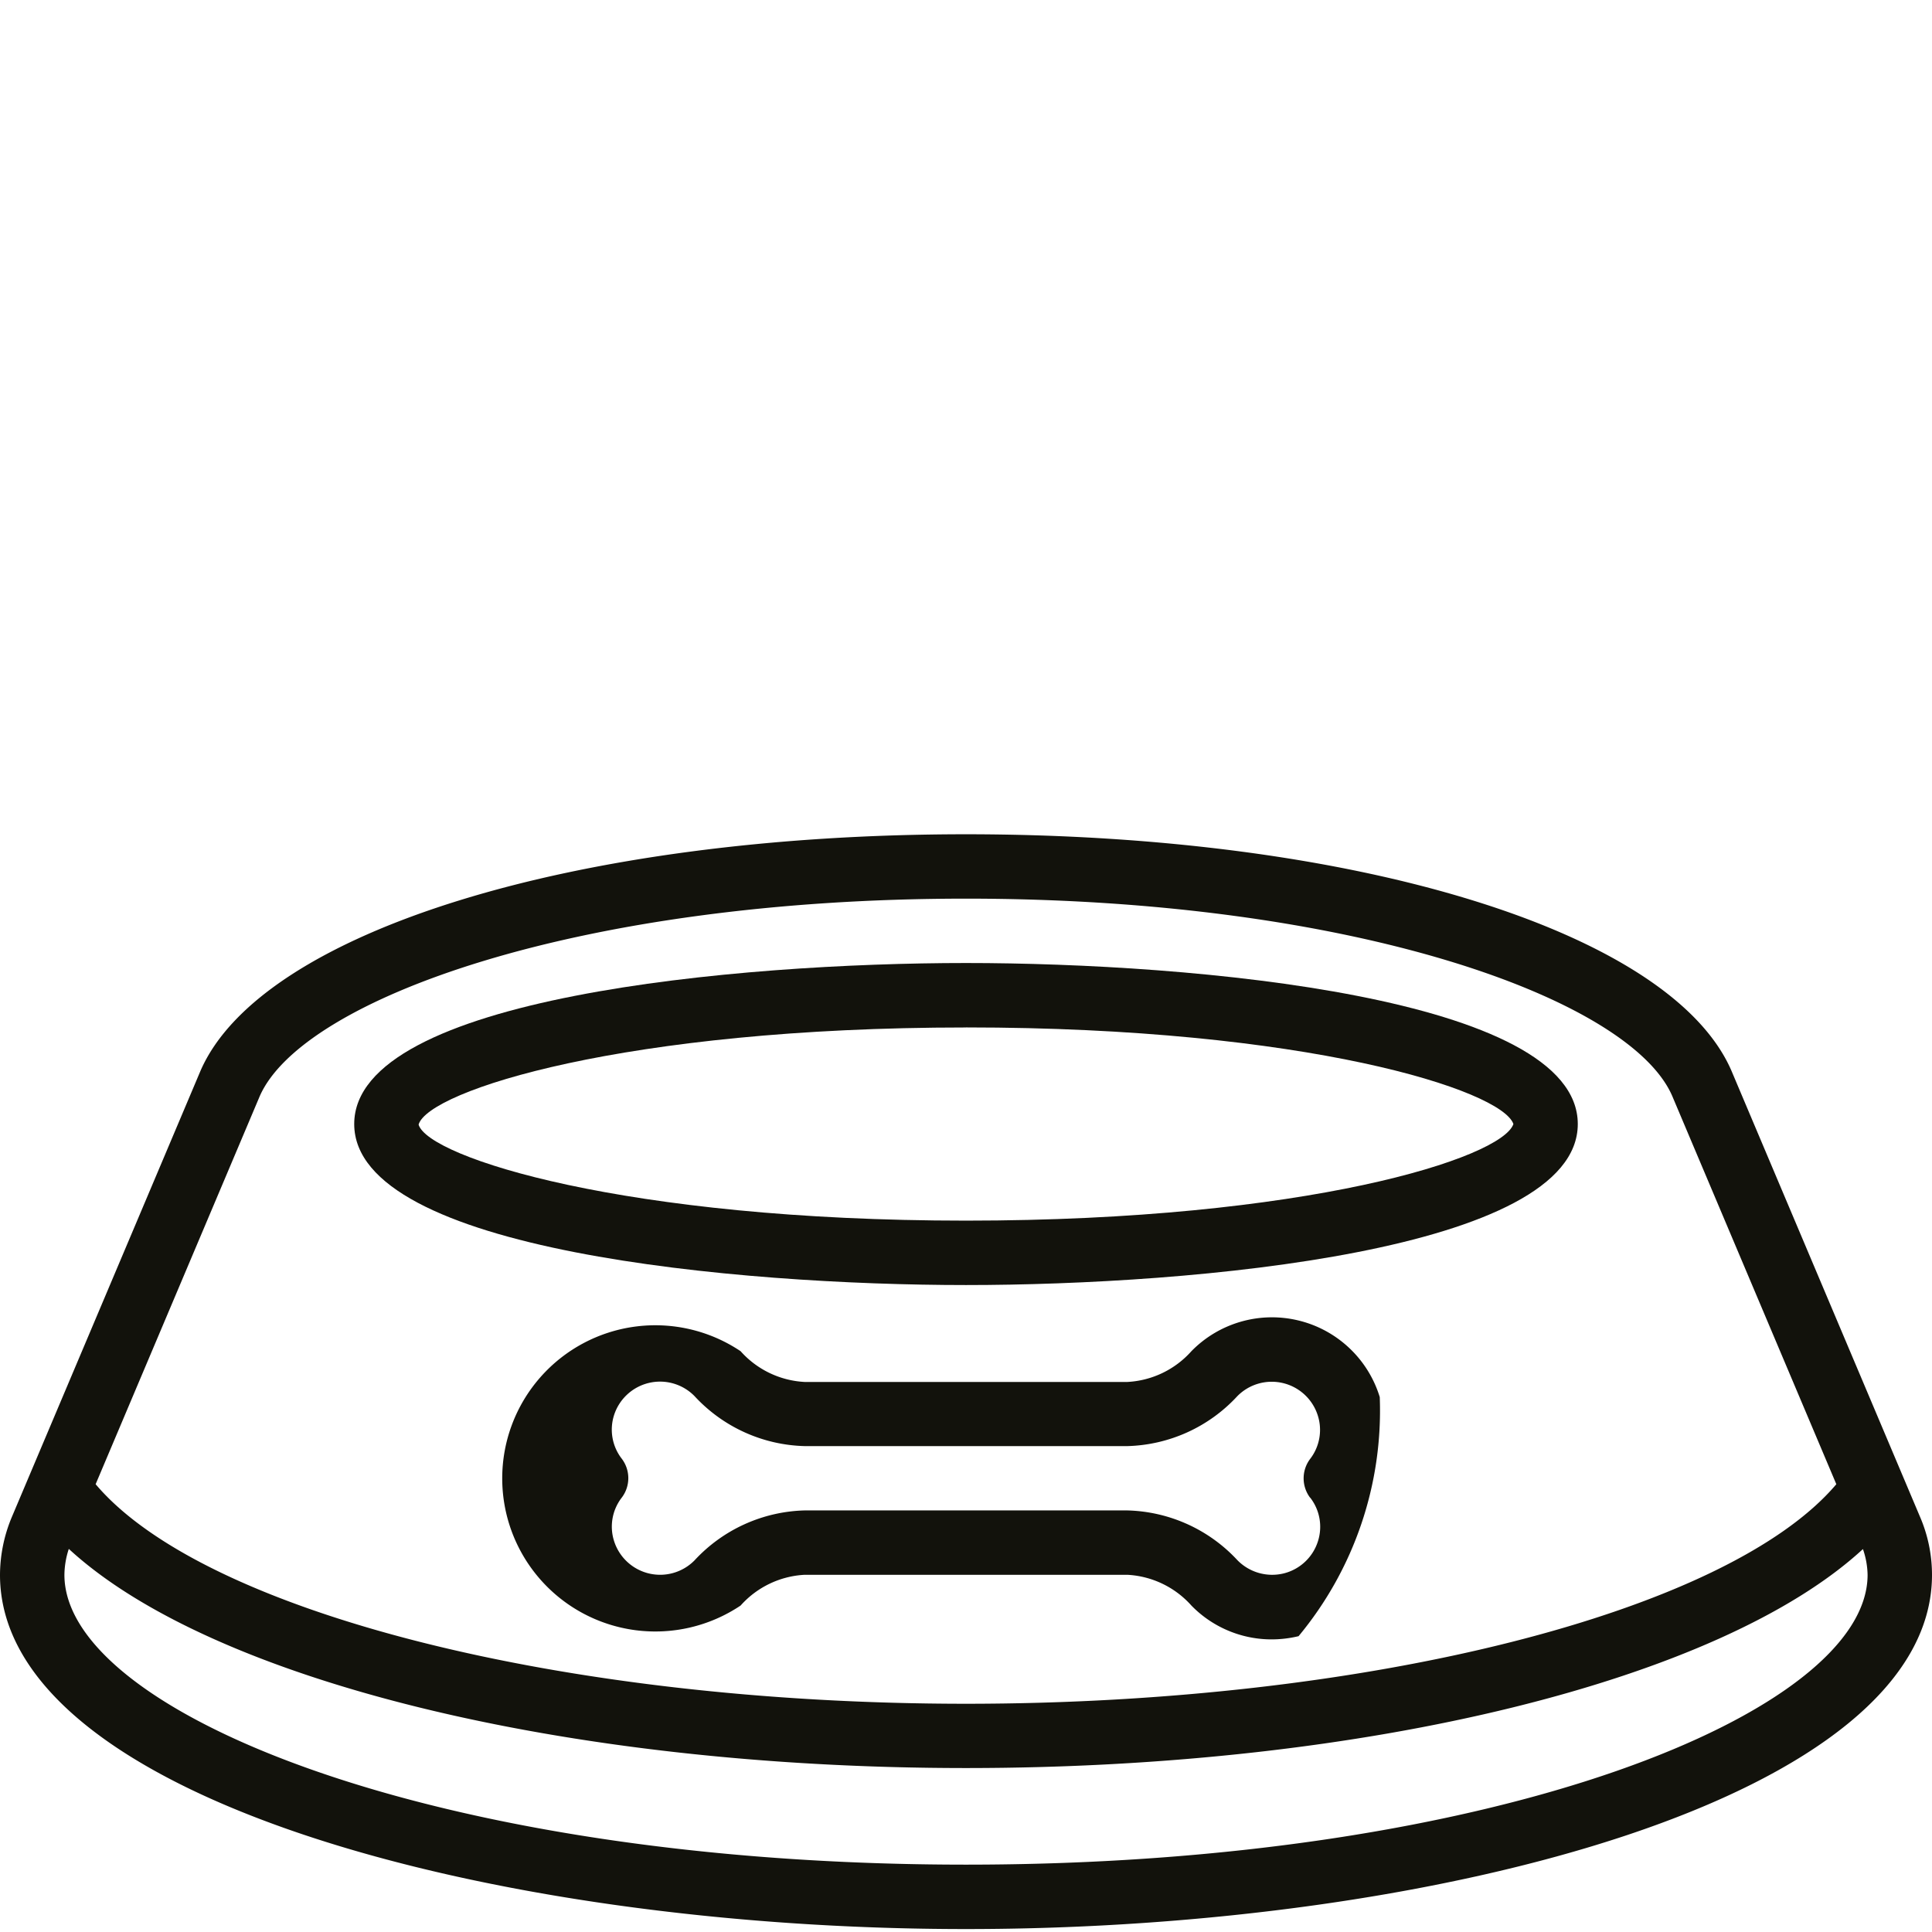 <svg xmlns="http://www.w3.org/2000/svg" width="44" height="44" viewBox="0 0 44 44">
  <g id="Gruppe_1068" data-name="Gruppe 1068" transform="translate(-624 -11565)">
    <g id="hundenapf" transform="translate(624 11473.066)">
      <g id="Page-1_45_" transform="translate(0 110.934)">
        <g id="_x30_46---Dog-Bowl">
          <path id="Shape_117_" d="M39.428,116.309c-1.384-3.165-8.551-5.375-17.428-5.375s-16.045,2.21-17.432,5.383L.259,126.508A3.441,3.441,0,0,0,0,127.8c0,5.05,11.186,8.067,22,8.067s22-3.017,22-8.067a3.344,3.344,0,0,0-.278-1.334ZM5.915,116.9c.967-2.21,7.248-4.5,16.085-4.5s15.118,2.286,16.081,4.488l3.74,8.848c-2.466,2.913-10.644,5-19.821,5s-17.358-2.086-19.822-5ZM22,134.4c-12.1,0-20.533-3.478-20.533-6.6a1.945,1.945,0,0,1,.1-.591C4.8,130.189,12.833,132.2,22,132.2s17.2-2.011,20.427-4.987a1.876,1.876,0,0,1,.106.587C42.533,130.922,34.1,134.4,22,134.4Z" transform="translate(0 -110.934)" fill="#12120c"/>
          <path id="Shape_116_" d="M107.8,152.4c5.175,0,13.933-.772,13.933-3.667s-8.758-3.667-13.933-3.667-13.933.772-13.933,3.667S102.625,152.4,107.8,152.4Zm0-5.867c7.734,0,12.2,1.425,12.467,2.2-.262.775-4.729,2.2-12.467,2.2-7.773,0-12.247-1.441-12.467-2.187C95.554,147.975,100.027,146.534,107.8,146.534Z" transform="translate(-85.8 -142.134)" fill="#12120c"/>
          <path id="Shape_115_" d="M164.034,240.7a2.567,2.567,0,0,0-4.29-1.045,2.1,2.1,0,0,1-1.456.7h-7.354a2.1,2.1,0,0,1-1.456-.7,3.487,3.487,0,1,0,0,5.792,2.1,2.1,0,0,1,1.457-.7h7.352a2.1,2.1,0,0,1,1.457.7,2.55,2.55,0,0,0,1.833.771,2.657,2.657,0,0,0,.608-.073,8.042,8.042,0,0,0,1.849-5.444Zm-1.584,2.29a1.081,1.081,0,0,1,.177.991,1.093,1.093,0,0,1-.775.733,1.107,1.107,0,0,1-1.06-.3,3.538,3.538,0,0,0-2.505-1.133h-7.352a3.538,3.538,0,0,0-2.506,1.137,1.1,1.1,0,0,1-1.833-.44,1.08,1.08,0,0,1,.176-.99.733.733,0,0,0,0-.884,1.081,1.081,0,0,1-.177-.991,1.1,1.1,0,0,1,1.833-.436,3.534,3.534,0,0,0,2.507,1.139h7.354a3.533,3.533,0,0,0,2.5-1.136,1.1,1.1,0,0,1,1.833.436,1.081,1.081,0,0,1-.175.994.733.733,0,0,0,0,.88Z" transform="translate(-132.611 -227.882)" fill="#12120c"/>
        </g>
      </g>
    </g>
    <rect id="Rechteck_879" data-name="Rechteck 879" width="44" height="44" transform="translate(624 11565)" fill="none"/>
  </g>
</svg>
